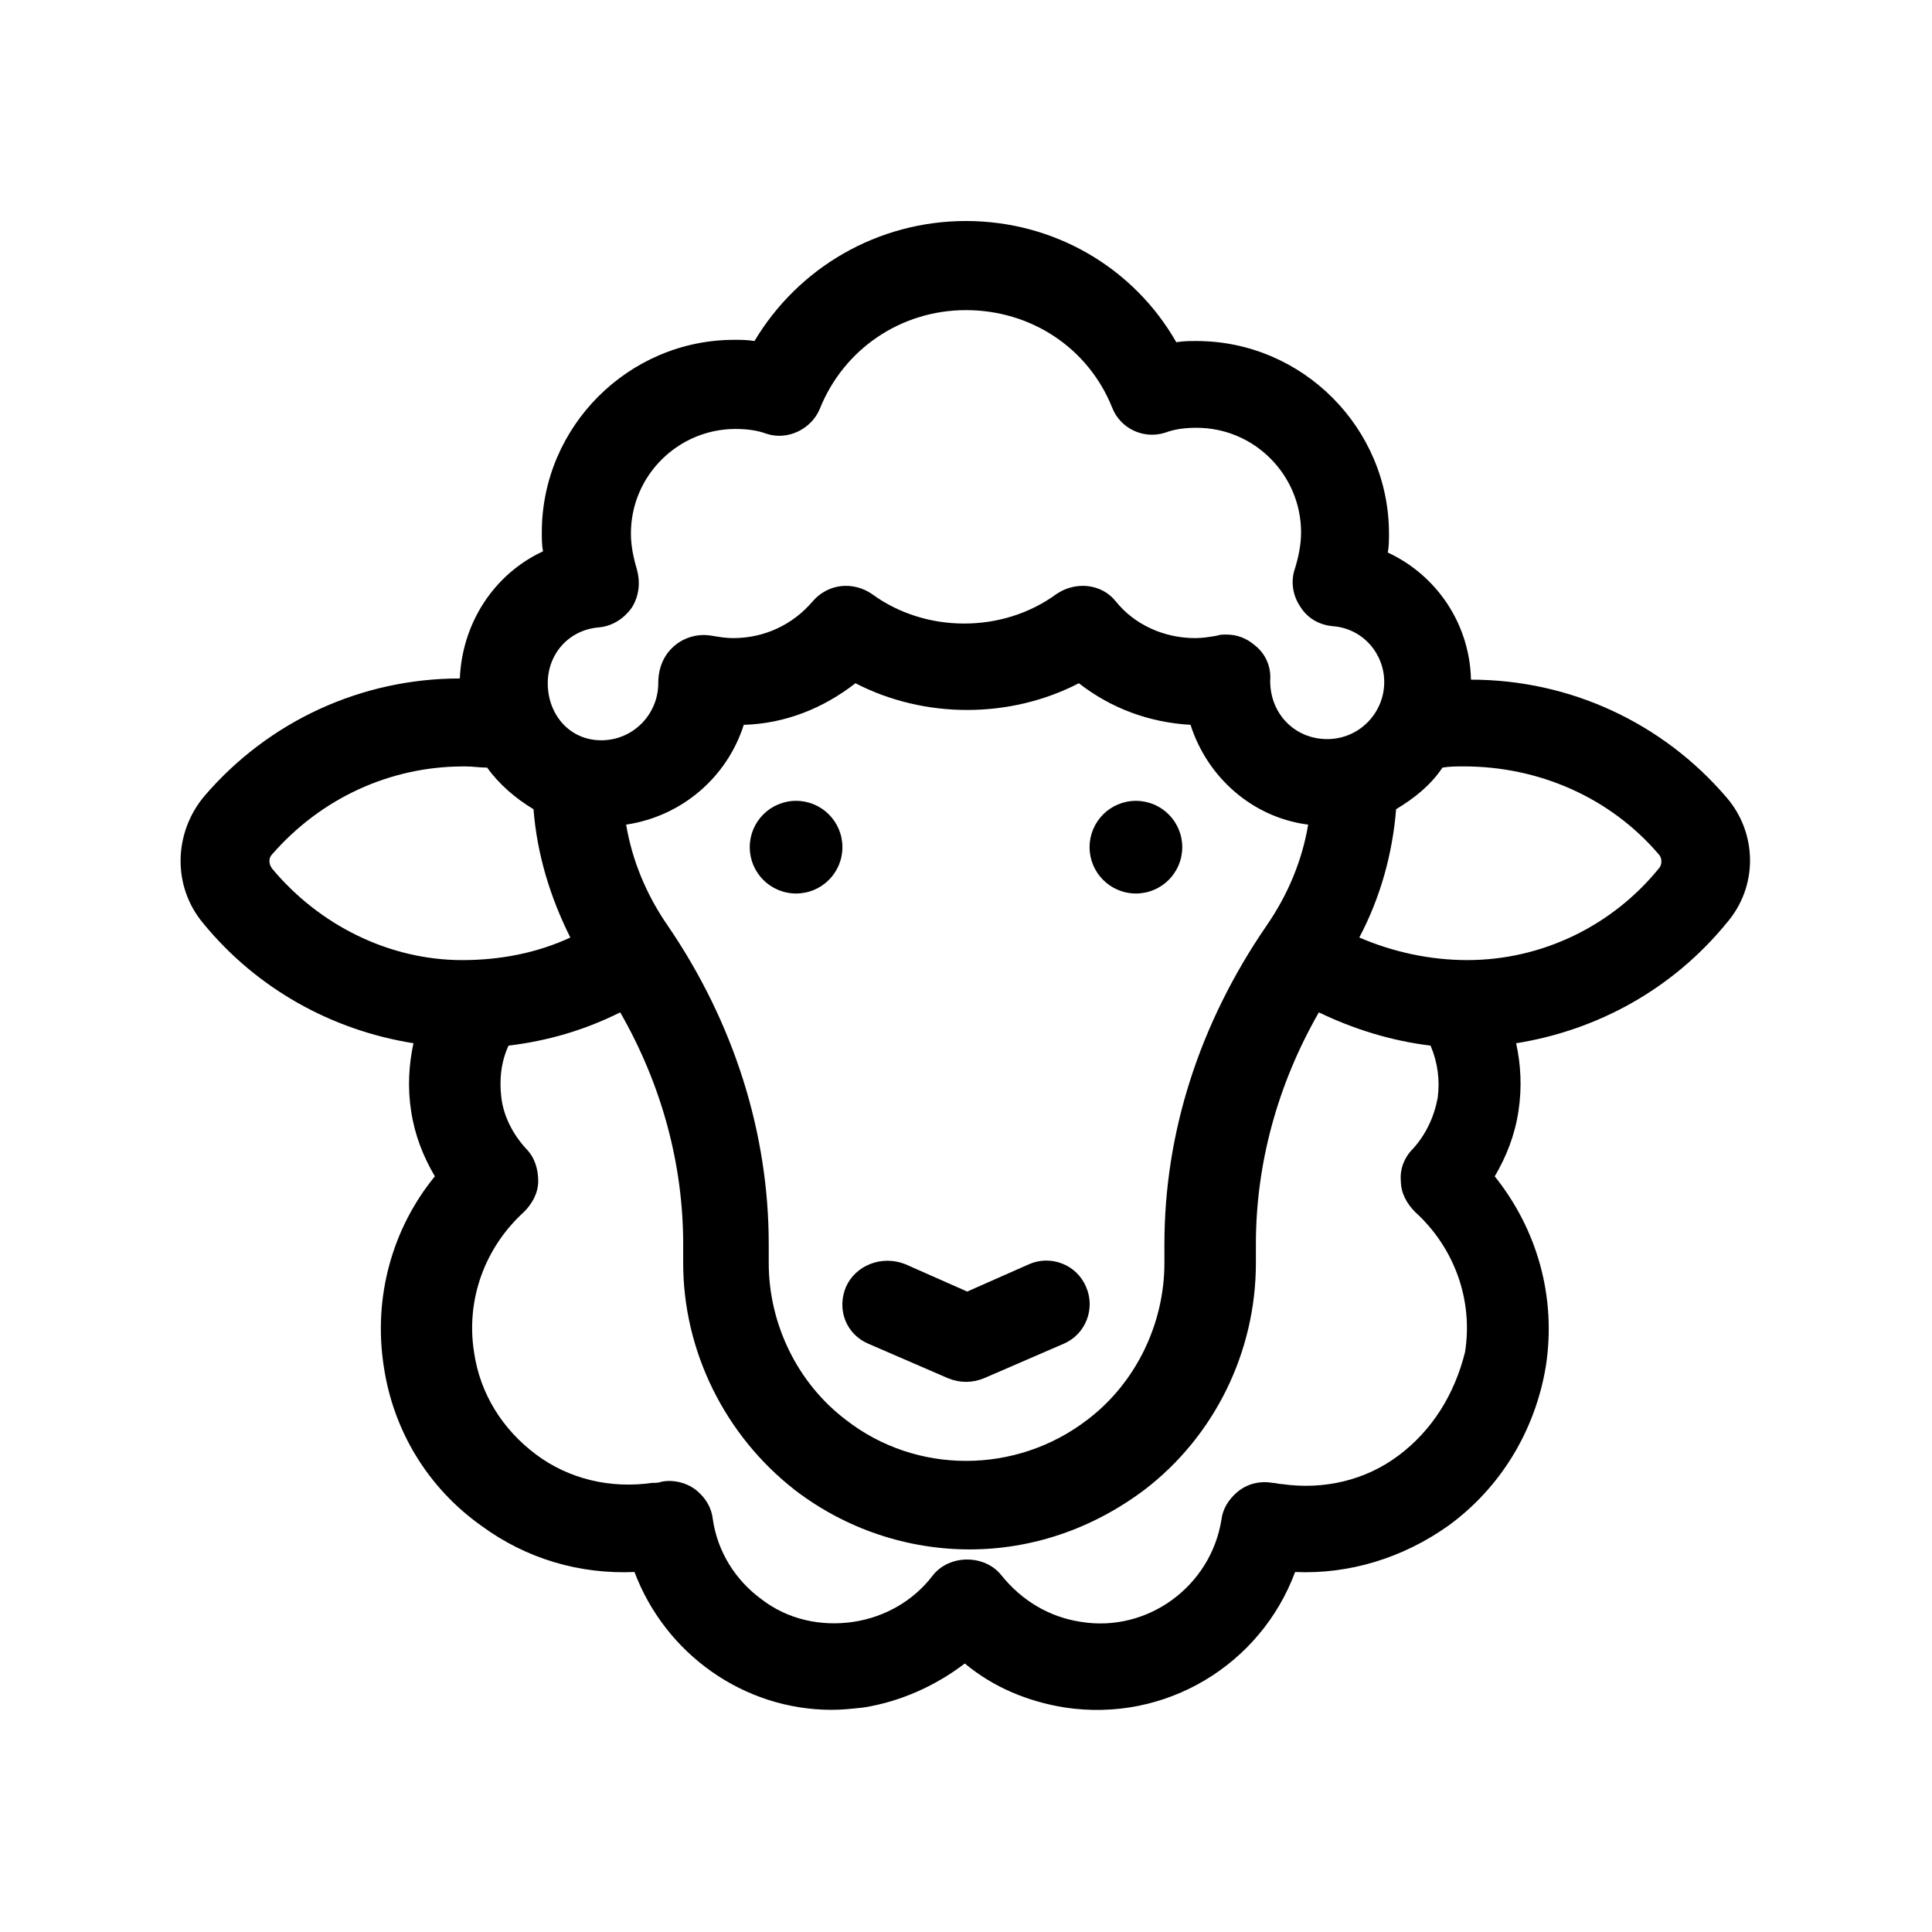 <?xml version="1.0" encoding="UTF-8"?>
<!-- The Best Svg Icon site in the world: iconSvg.co, Visit us! https://iconsvg.co -->
<svg fill="#000000" width="800px" height="800px" version="1.1" viewBox="144 144 512 512" xmlns="http://www.w3.org/2000/svg">
 <g>
  <path d="m601.52 355.29c-17.004-19.836-41.562-31.172-67.699-31.172-0.316-14.801-9.133-27.711-22.043-33.691 0.316-1.574 0.316-3.465 0.316-5.039 0-28.023-22.984-51.012-51.012-51.012-1.891 0-3.465 0-5.352 0.316-11.336-19.84-32.434-32.121-55.734-32.121s-44.398 12.281-56.047 31.805c-1.891-0.316-3.465-0.316-5.352-0.316-28.023 0-51.012 22.984-51.012 51.012 0 1.574 0 3.465 0.316 5.039-12.91 5.984-21.41 18.895-22.043 33.691-26.137 0-50.695 11.336-67.699 31.172-8.188 9.762-8.5 23.93-0.316 33.691 14.168 17.32 34.008 28.34 55.734 31.805-1.258 5.668-1.574 11.965-0.629 17.949 0.945 6.297 3.148 11.965 6.297 17.32-11.336 13.855-16.375 32.117-13.539 50.383 2.519 17.004 11.652 32.117 25.82 42.195 11.965 8.816 26.137 12.91 40.621 12.281 8.188 21.727 28.969 36.527 52.27 36.527 2.832 0 5.668-0.316 8.5-0.629 9.762-1.574 18.895-5.668 26.766-11.652 7.559 6.297 16.688 10.078 26.449 11.652 26.766 4.094 51.957-11.336 61.086-35.895 14.484 0.629 28.652-3.777 40.621-12.281 13.855-10.078 22.984-25.191 25.82-42.195 2.832-18.262-2.203-36.211-13.539-50.383 3.148-5.352 5.352-11.02 6.297-17.32 0.945-6.297 0.629-12.281-0.629-17.949 21.727-3.465 41.562-14.484 55.734-31.805 8.496-9.762 8.184-23.934-0.004-33.379zm-86.91 174.45c-8.816 6.613-19.836 9.133-30.859 7.559-0.945 0-1.574-0.316-2.519-0.316-3.465-0.629-6.926 0.316-9.445 2.519-2.203 1.891-3.777 4.41-4.094 7.242-2.832 17.633-19.523 29.914-37.156 27.078-8.5-1.258-15.742-5.668-21.098-12.281-4.41-5.668-13.855-5.668-18.262 0-5.039 6.613-12.594 11.02-21.098 12.281-8.5 1.258-17.32-0.629-24.246-5.984-6.926-5.039-11.652-12.594-12.91-21.098-0.316-3.148-1.891-5.668-4.094-7.559-2.519-2.203-6.297-3.148-9.445-2.519-0.945 0.316-1.574 0.316-2.519 0.316-11.02 1.574-22.043-0.945-30.859-7.559-8.816-6.613-14.801-16.059-16.375-27.078-2.203-13.855 2.832-27.711 13.227-37.156 2.203-2.203 3.777-5.039 3.777-8.188 0-3.148-0.945-6.297-3.148-8.5-3.465-3.777-5.984-8.5-6.613-13.539-0.629-5.039 0-9.762 1.891-13.855 10.391-1.258 20.152-4.094 29.598-8.816 11.02 19.207 16.688 40.305 16.688 61.402v5.039c0 23.301 11.02 45.656 29.598 60.141 13.539 10.391 29.914 15.742 46.289 15.742s32.434-5.352 46.289-15.742c18.578-14.168 29.598-36.527 29.598-60.141v-5.039c0-21.098 5.668-42.195 16.688-61.402 9.133 4.41 19.207 7.559 29.598 8.816 1.891 4.41 2.519 9.133 1.891 13.855-0.945 5.039-3.148 9.762-6.613 13.539-2.203 2.203-3.465 5.352-3.148 8.5 0 3.148 1.574 5.984 3.777 8.188 10.391 9.445 15.43 23.301 13.227 37.156-2.828 11.34-8.809 20.785-17.629 27.398zm-298.5-155.55c-0.945-1.258-0.945-2.832 0-3.777 12.91-14.801 31.172-23.301 50.695-23.301h0.629c1.891 0 3.777 0.316 5.668 0.316 3.148 4.41 7.559 8.188 12.281 11.02 0.945 11.965 4.41 23.301 9.762 34.008-8.816 4.094-18.578 5.984-28.652 5.984-19.211-0.004-37.789-9.137-50.383-24.25zm73.051-49.121c0-7.871 5.668-14.168 13.539-14.801 3.465-0.316 6.613-2.203 8.816-5.352 1.891-3.148 2.203-6.613 1.258-10.078-0.945-3.148-1.574-6.297-1.574-9.445 0-15.43 12.594-27.711 27.711-27.711 2.832 0 5.668 0.316 8.188 1.258 5.668 1.891 11.965-1.258 14.168-6.613 6.297-15.742 21.41-26.137 38.73-26.137 17.32 0.004 32.434 10.082 38.734 25.824 2.203 5.668 8.5 8.5 14.168 6.613 2.519-0.945 5.352-1.258 8.188-1.258 15.43 0 27.711 12.594 27.711 27.711 0 3.148-0.629 6.297-1.574 9.445-1.258 3.465-0.629 7.242 1.258 10.078 1.891 3.148 5.039 5.039 8.816 5.352 7.871 0.629 13.539 7.242 13.539 14.801 0 8.188-6.613 15.113-15.113 15.113s-15.113-6.613-15.113-15.43c0.316-3.777-1.258-7.242-4.094-9.445-2.203-1.891-4.723-2.832-7.559-2.832-0.945 0-1.574 0-2.519 0.316-1.891 0.316-3.777 0.629-5.668 0.629-8.188 0-16.059-3.465-21.098-9.762-3.777-4.723-10.707-5.352-15.742-1.891-14.168 10.391-34.637 10.391-48.805 0-5.039-3.465-11.652-2.832-15.742 1.891-5.352 6.297-12.91 9.762-21.098 9.762-1.891 0-3.777-0.316-5.668-0.629-3.465-0.629-7.242 0.316-10.078 2.832-2.832 2.519-4.094 5.984-4.094 9.762 0 8.188-6.613 15.113-15.113 15.113-8.504-0.004-14.172-6.934-14.172-15.117zm163.42 148.62v5.039c0 16.059-7.559 31.805-20.469 41.562-18.895 14.484-45.344 14.484-63.922 0-12.91-9.762-20.469-25.504-20.469-41.562v-5.039c0-29.285-9.133-58.566-26.766-84.387-5.668-8.188-9.445-17.32-11.02-26.766 14.801-2.203 26.766-12.594 31.172-26.449 11.02-0.316 21.098-4.41 29.598-11.02 18.262 9.445 40.934 9.445 59.199 0 8.5 6.613 18.578 10.391 29.598 11.02 4.41 13.855 16.375 24.562 31.172 26.449-1.574 9.445-5.352 18.578-11.02 26.766-17.941 26.133-27.074 55.105-27.074 84.387zm80.297-75.254c-10.078 0-19.836-2.203-28.652-5.984 5.668-10.707 8.816-22.355 9.762-34.008 4.723-2.832 9.133-6.297 12.281-11.02 1.891-0.316 3.777-0.316 5.668-0.316 19.836 0 38.73 8.188 51.641 23.301 0.945 0.945 0.945 2.832 0 3.777-12.285 15.117-30.863 24.25-50.699 24.25z"/>
  <path d="m368.2 485.02c-2.519 5.984 0 12.594 5.984 15.113l21.098 9.133c1.574 0.629 3.148 0.945 4.723 0.945s3.148-0.316 4.723-0.945l21.098-9.133c5.984-2.519 8.5-9.445 5.984-15.113-2.519-5.984-9.445-8.5-15.113-5.984l-16.375 7.242-16.375-7.242c-6.301-2.516-13.227 0.316-15.746 5.984z"/>
  <path d="m367.25 368.51c0 6.781-5.496 12.277-12.281 12.277-6.781 0-12.277-5.496-12.277-12.277 0-6.785 5.496-12.281 12.277-12.281 6.785 0 12.281 5.496 12.281 12.281"/>
  <path d="m457.31 368.51c0 6.781-5.5 12.277-12.281 12.277s-12.281-5.496-12.281-12.277c0-6.785 5.5-12.281 12.281-12.281s12.281 5.496 12.281 12.281"/>
 </g>
</svg>